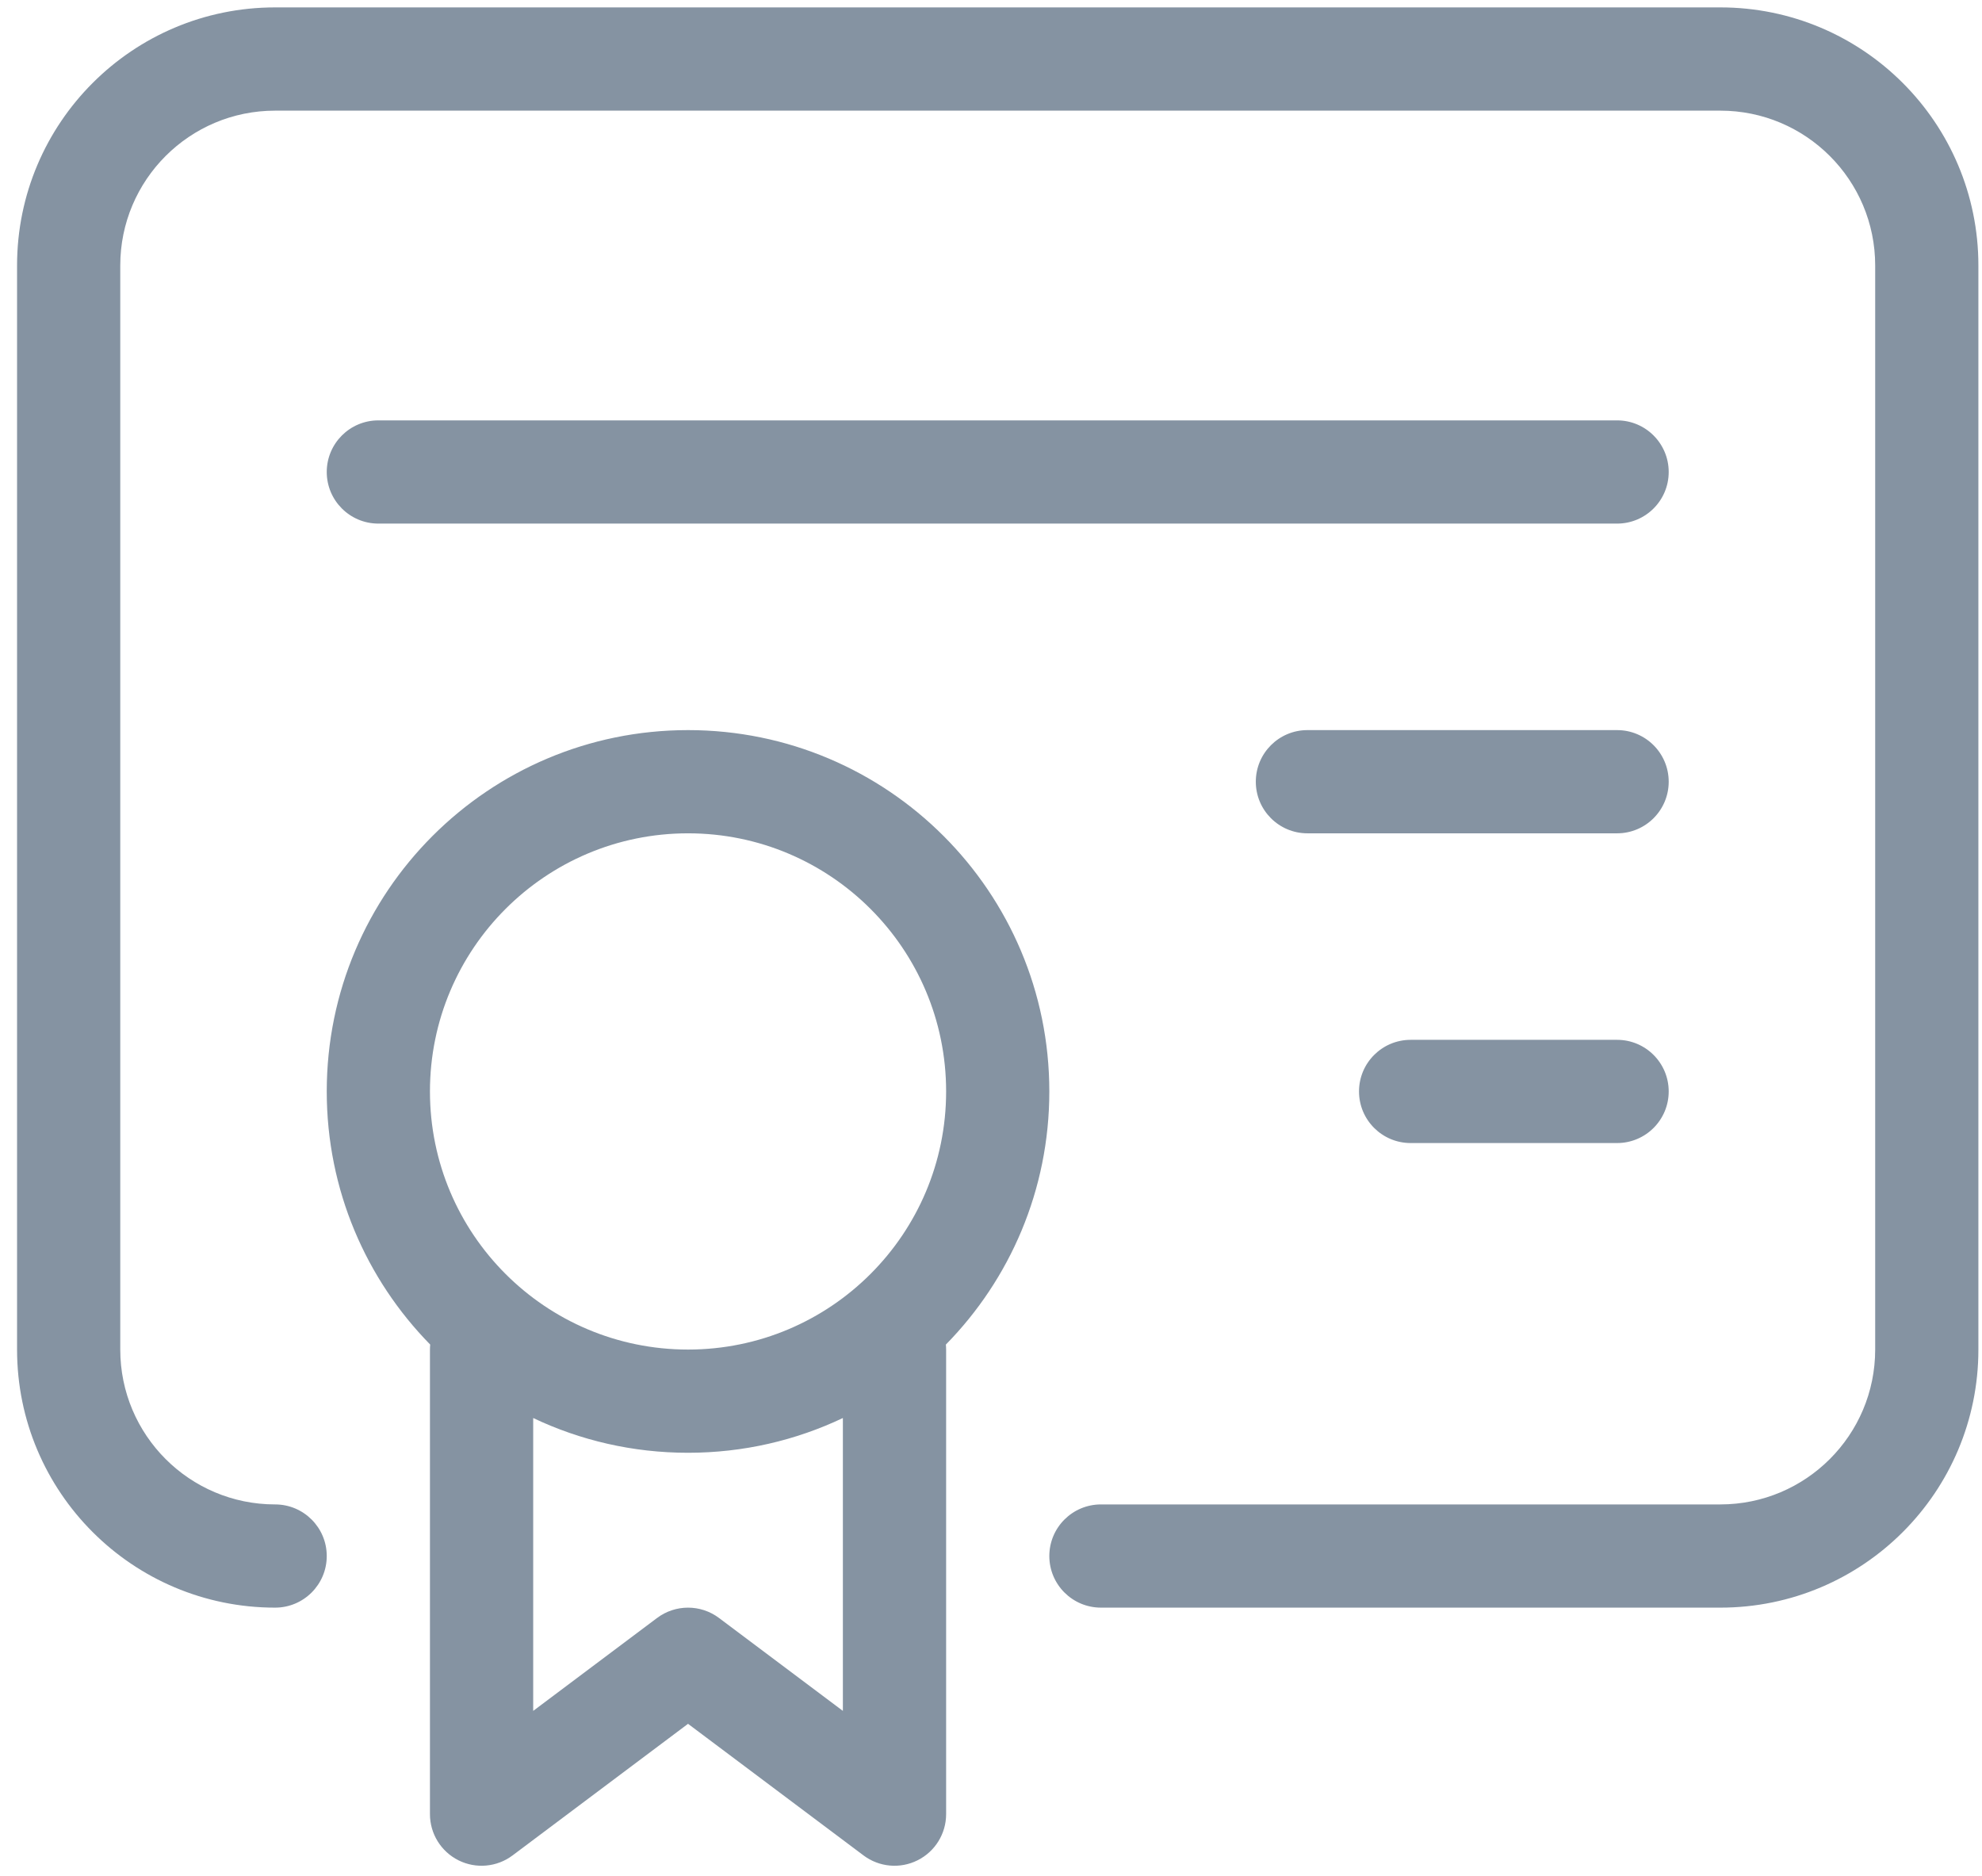 <svg width="56" height="53" viewBox="0 0 56 53" fill="none" xmlns="http://www.w3.org/2000/svg">
<path fill-rule="evenodd" clip-rule="evenodd" d="M7.773 0.209C3.746 0.209 0.482 3.474 0.482 7.501V38.126C0.482 42.153 3.746 45.417 7.773 45.417C8.579 45.417 9.232 44.764 9.232 43.959C9.232 43.154 8.579 42.501 7.773 42.501C5.357 42.501 3.398 40.542 3.398 38.126V7.501C3.398 5.084 5.357 3.126 7.773 3.126H48.607C51.023 3.126 52.982 5.084 52.982 7.501V38.126C52.982 40.542 51.023 42.501 48.607 42.501H31.107C30.301 42.501 29.648 43.154 29.648 43.959C29.648 44.764 30.301 45.417 31.107 45.417H48.607C52.634 45.417 55.898 42.153 55.898 38.126V7.501C55.898 3.474 52.634 0.209 48.607 0.209H7.773ZM47.148 13.334C47.148 12.529 46.495 11.876 45.69 11.876H10.69C9.885 11.876 9.232 12.529 9.232 13.334C9.232 14.139 9.885 14.792 10.69 14.792H45.69C46.495 14.792 47.148 14.139 47.148 13.334ZM26.732 30.834C26.732 26.807 23.467 23.542 19.44 23.542C15.413 23.542 12.148 26.807 12.148 30.834C12.148 34.861 15.413 38.126 19.44 38.126C23.467 38.126 26.732 34.861 26.732 30.834ZM19.44 20.626C25.078 20.626 29.648 25.196 29.648 30.834C29.648 33.619 28.533 36.143 26.725 37.985C26.729 38.031 26.732 38.078 26.732 38.126V51.251C26.732 51.803 26.42 52.308 25.925 52.555C25.431 52.802 24.84 52.749 24.398 52.417L19.44 48.699L14.482 52.417C14.04 52.749 13.448 52.802 12.954 52.555C12.46 52.308 12.148 51.803 12.148 51.251V38.126C12.148 38.078 12.151 38.031 12.155 37.985C10.347 36.143 9.232 33.619 9.232 30.834C9.232 25.196 13.802 20.626 19.44 20.626ZM15.065 40.06V48.334L18.565 45.709C19.084 45.32 19.797 45.32 20.315 45.709L23.815 48.334V40.06C22.489 40.69 21.006 41.042 19.44 41.042C17.874 41.042 16.391 40.69 15.065 40.06ZM45.69 20.626C46.495 20.626 47.148 21.279 47.148 22.084C47.148 22.889 46.495 23.542 45.69 23.542H36.94C36.135 23.542 35.482 22.889 35.482 22.084C35.482 21.279 36.135 20.626 36.94 20.626H45.69ZM47.148 30.834C47.148 30.029 46.495 29.376 45.69 29.376H39.857C39.051 29.376 38.398 30.029 38.398 30.834C38.398 31.639 39.051 32.292 39.857 32.292H45.69C46.495 32.292 47.148 31.639 47.148 30.834Z" fill="#344C64" fill-opacity="0.6"/>
</svg>
